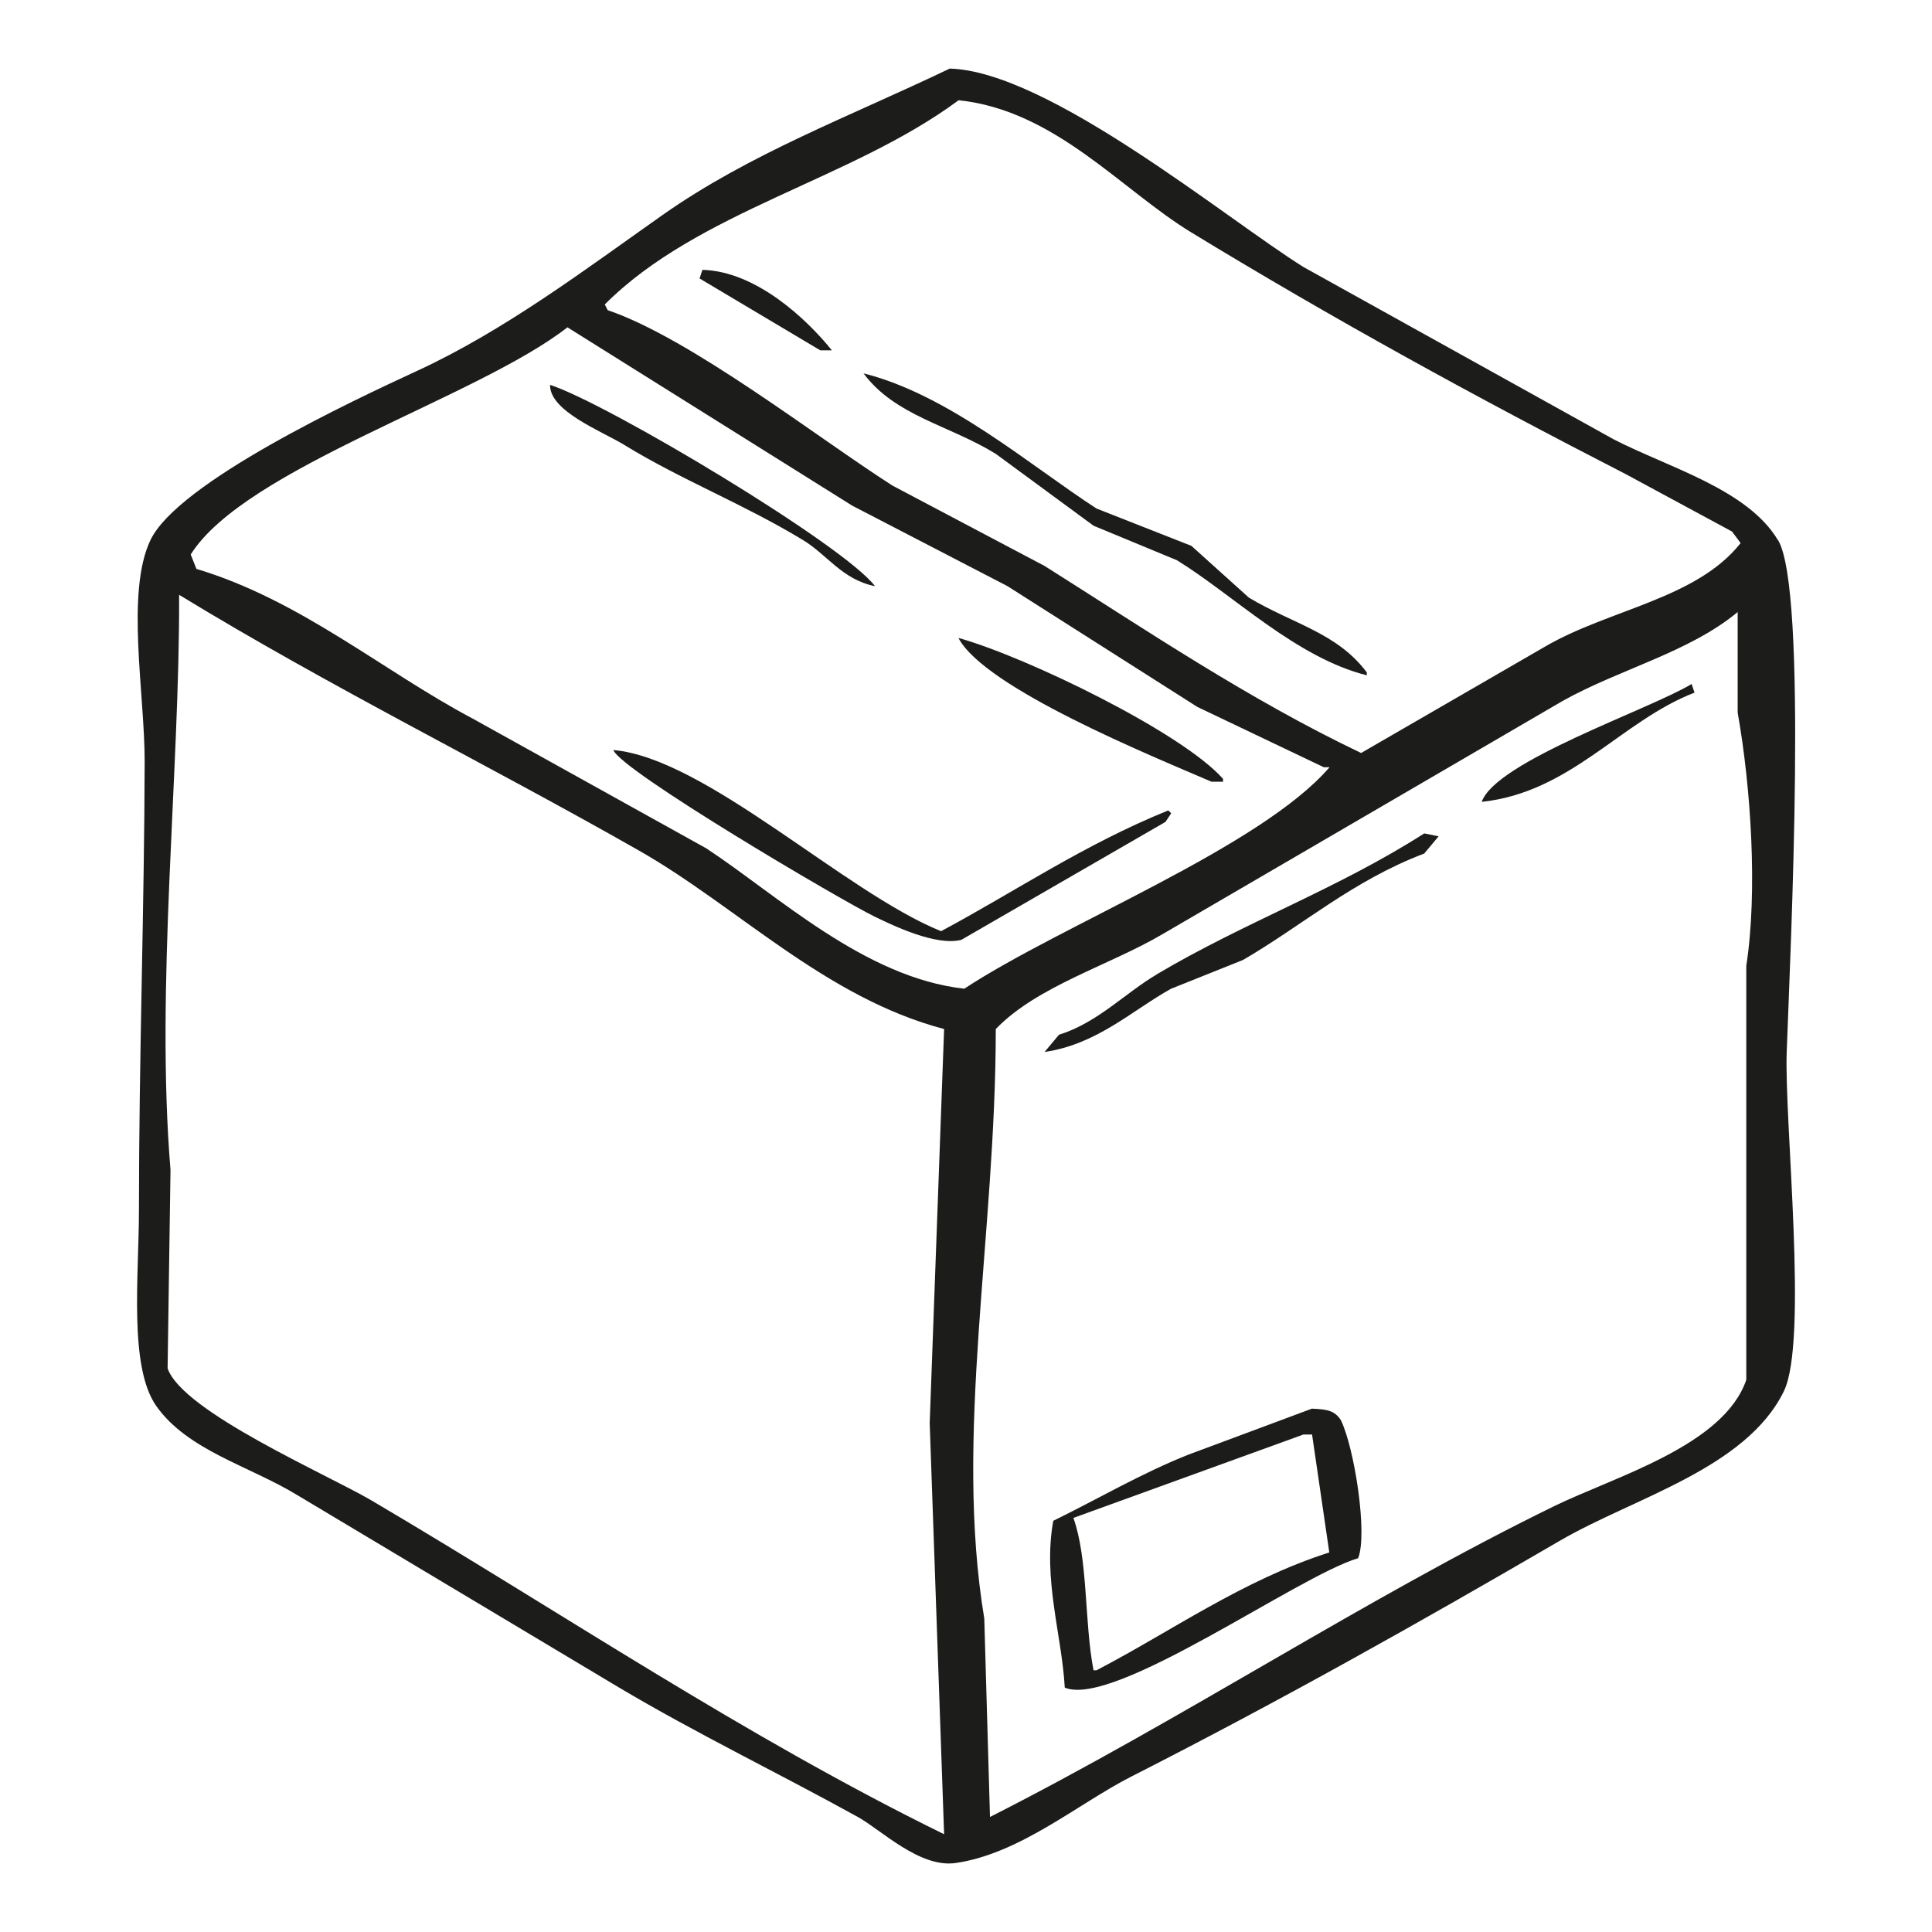 <svg id="Layer_1" xmlns="http://www.w3.org/2000/svg" version="1.1" viewBox="0 0 240 240">
  
  <defs>
    <style>
      .st0 {
        fill: #1c1c1a;
        fill-rule: evenodd;
      }
    </style>
  </defs>
  <path class="st0" d="M220.86,67.1c-3.76-6.32-13.63-9.04-20.36-12.5-12.86-7.14-25.72-14.29-38.58-21.43-9.63-6.02-31.7-24.32-43.94-24.65-12.44,5.96-24.85,10.56-35.72,18.22-9.47,6.67-19.52,14.28-30.36,19.29-8.15,3.76-29.82,13.91-33.22,21.08-3.08,6.51-.7,19.05-.71,27.51-.04,18.13-.71,36.74-.71,55.73,0,8.11-1.28,19.4,2.14,24.29,3.87,5.53,11.63,7.49,17.5,11.07,13.34,7.98,26.67,15.96,40.01,23.93,9.74,5.78,19.46,10.44,29.65,16.07,2.94,1.63,7.68,6.36,12.15,5.72,8.02-1.16,15.21-7.37,21.79-10.72,18.69-9.51,35.66-19.06,53.23-29.29,9.19-5.36,23.14-8.96,27.86-18.58,3.06-6.23.05-33.56.36-42.15.48-13.19,2.62-57.39-1.07-63.59ZM119.06,12.45c12,1.24,20.23,11.13,28.94,16.43,17.56,10.7,35.14,20.36,53.94,30.01,4.41,2.38,8.81,4.76,13.22,7.14.36.48.71.95,1.07,1.43-5.5,6.96-16.38,8.24-24.29,12.86-7.62,4.41-15.24,8.81-22.86,13.22-14.02-6.69-26.68-15.26-39.29-23.22-6.31-3.33-12.62-6.67-18.93-10-9.44-6.04-25.05-18.27-35.37-21.79-.12-.24-.24-.48-.36-.71,11.57-11.61,30.61-15.48,43.94-25.36ZM117.27,227.85c-24.84-12.18-47.54-27.56-71.09-41.44-5.54-3.26-23.5-11.03-25.36-16.43.12-8.22.24-16.43.36-24.65-1.88-22.72,1.16-49.48,1.07-71.44,18.88,11.52,38.11,20.94,57.16,31.79,12.17,6.93,23.12,18.27,37.87,22.15-.6,16.31-1.19,32.63-1.79,48.94.6,17.03,1.19,34.06,1.79,51.08ZM87.62,105.32c-9.64-5.36-19.29-10.72-28.93-16.07-11.11-5.88-21.34-14.7-34.29-18.58-.24-.6-.48-1.19-.71-1.79,6.77-10.75,35.65-19.49,46.8-28.22,11.79,7.38,23.58,14.77,35.37,22.15,6.43,3.33,12.86,6.67,19.29,10,7.86,5,15.72,10,23.58,15,5.24,2.5,10.48,5,15.72,7.5h.71c-8.59,9.97-33.29,19.55-45.37,27.51-12.4-1.37-23.24-11.65-32.15-17.5ZM216.93,119.97v51.44c-2.81,8.2-16.34,12.01-23.93,15.72-23.48,11.48-45.93,26.37-70.02,38.58-.24-8.22-.48-16.43-.71-24.65-3.77-22.73,1.42-47.47,1.43-73.23,5.16-5.36,14.14-7.91,20.72-11.79,16.55-9.64,33.1-19.29,49.65-28.94,7.09-3.98,15.75-6.05,21.79-11.07v12.5c1.64,9.19,2.5,22.23,1.07,31.44Z"></path>
  <path class="st0" d="M103.34,43.52c-3.18-3.95-9.46-9.82-16.08-10-.12.36-.24.71-.36,1.07,5,2.98,10,5.95,15,8.93h1.43Z"></path>
  <path class="st0" d="M123.7,56.38c4.05,2.98,8.1,5.95,12.15,8.93,3.45,1.43,6.91,2.86,10.36,4.29,7,4.31,14.78,12.08,23.58,14.29v-.36c-3.7-4.94-9.18-6.01-14.65-9.29-2.38-2.14-4.76-4.29-7.14-6.43-3.93-1.55-7.86-3.1-11.79-4.64-8.31-5.39-18.36-14.14-28.94-16.79,3.95,5.31,10.68,6.44,16.43,10Z"></path>
  <path class="st0" d="M99.77,67.1c3.02,1.84,4.84,4.89,8.93,5.72-3.87-5.14-33.31-22.74-40.37-25.01-.05,3.3,6.43,5.74,9.29,7.5,6.94,4.27,14.78,7.31,22.15,11.79Z"></path>
  <path class="st0" d="M119.06,79.25c3.27,6.23,23.97,14.64,31.44,17.86h1.43v-.36c-5.15-5.8-24.44-15.15-32.86-17.5Z"></path>
  <path class="st0" d="M184.07,99.61c11.1-1.19,17.32-10.06,26.43-13.57-.12-.36-.24-.71-.36-1.07-5.36,3.22-24.33,9.61-26.08,14.65Z"></path>
  <path class="st0" d="M116.91,115.68c-11.96-4.83-29.24-21.5-40.72-22.51.95,2.58,28.48,18.78,32.51,20.72,2.26,1.09,7.59,3.67,10.72,2.86,8.45-4.88,16.91-9.76,25.36-14.65.24-.36.48-.71.71-1.07-.12-.12-.24-.24-.36-.36-10.54,4.27-19.1,10.13-28.22,15Z"></path>
  <path class="st0" d="M143.7,121.04c-3.98,2.36-7.37,6.01-12.15,7.5-.6.71-1.19,1.43-1.79,2.14,6.54-.96,10.86-5.16,15.72-7.86,2.98-1.19,5.95-2.38,8.93-3.57,7.31-4.24,13.68-9.88,22.51-13.22.6-.71,1.19-1.43,1.79-2.14-.6-.12-1.19-.24-1.79-.36-10.75,6.89-22.24,10.99-33.22,17.5Z"></path>
  <path class="st0" d="M162.99,174.98c-5.12,1.9-10.24,3.81-15.36,5.72-5.87,2.33-11.4,5.59-16.79,8.22-1.31,7.27,1.06,14.15,1.43,20.72,6.09,2.59,29.05-13.92,36.44-16.07,1.21-3-.45-13.67-2.14-17.15-.77-1.2-1.72-1.35-3.57-1.43ZM136.2,207.49h-.36c-1.16-6.07-.66-13.8-2.5-18.93,9.53-3.45,19.05-6.91,28.58-10.36h1.07c.71,4.88,1.43,9.76,2.14,14.65-10.8,3.45-19.65,9.82-28.94,14.65Z"></path>
</svg>